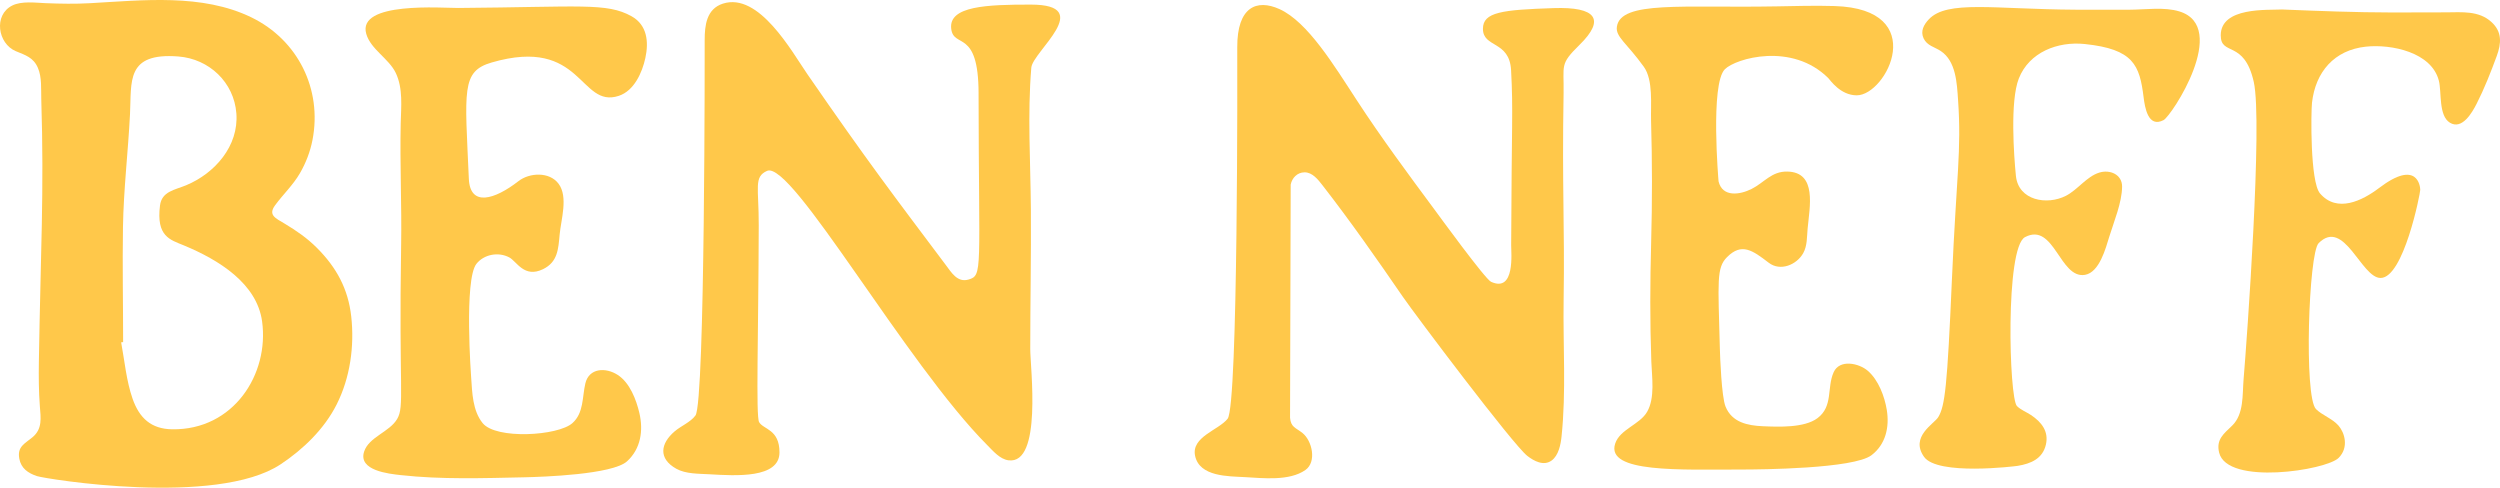 <svg xmlns="http://www.w3.org/2000/svg" id="Layer_2" data-name="Layer 2" viewBox="0 0 1843.92 359.71"><defs><style>      .cls-1 {        fill: #ffc84a;        stroke-width: 0px;      }    </style></defs><g id="Layer_1-2" data-name="Layer 1"><g id="m08OyZ.tif"><g><path class="cls-1" d="m27.31,351.17c-6.55-2.14-11.78-5.7-13.08-12.91-1.61-8.92,4.02-10.97,9.77-15.78,7.44-6.23,6.05-14.28,5.39-22.94-.82-10.86-.89-21.82-.72-32.71,1.28-81.35,3.94-124.65,1.77-193.77-.23-7.41.53-15.97-2.47-22.97-3.34-7.8-9.23-9.37-16.41-12.39C-1.57,32.16-4.96,11.14,8.99,4.1c6.96-3.51,17.28-2.06,24.72-1.76,11.02.44,21.66.63,32.69.02C105.42.19,149.08-4.86,185.44,12.82c34.24,16.65,52.31,52.93,45.05,90.38-1.68,8.66-4.87,16.98-9.3,24.61-5.08,8.74-12.33,15.49-18.27,23.55-5.4,7.33.36,9.57,6.91,13.51,8.84,5.32,16.61,10.63,23.91,17.94,14.36,14.38,23.06,30.17,25.32,50.61,2.42,21.9-.77,45.16-10.79,64.97-9.13,18.05-24.57,32.96-41.25,44.04-47.26,31.4-173.38,10.8-179.72,8.74Zm63.5-98.83c-.48.05-.97.09-1.45.14,2.5,13.57,3.86,28.58,8.42,41.6,5,14.26,13.67,22.34,29.23,22.56,45.29.65,71.66-40.7,66.3-79.62-3.84-27.89-31.76-45.28-57.77-56.05-10.02-4.15-20.42-6.5-17.53-29.39,1.32-10.45,10.85-11.44,19.28-14.94,21.26-8.83,38.86-29.02,37.05-52.98-1.72-22.88-20.03-40.26-42.84-42.01-38.88-2.99-34.39,18.49-35.62,42.65-1.4,27.68-4.73,55.37-5.18,83.06-.46,28.31.11,56.67.11,84.98Z"></path><path class="cls-1" d="m721.77,68.84c-.06-48.26-18.51-32.6-20.2-47.75-1.84-16.6,26.14-17.72,58.72-17.7,48.06.03,1.37,34.59.37,46.51-2.89,34.45-.57,70.04-.31,104.59.25,34.35-.48,68.66-.47,102.99,0,13.55,9,85.42-16.1,82.02-6.29-.85-11.29-6.85-15.53-11.1-60.39-60.57-144.33-210.52-162.51-202.36-9.94,4.46-6.04,12.12-6.12,40.18-.22,80.99-2.19,140.87.28,145.14,3.2,5.53,15.04,5.14,15.02,22.35-.02,19.29-32.27,17.23-51.63,16.1-7.84-.46-17.46-.14-24.5-4.09-13.41-7.52-11.71-18.57-1.14-27.6,4.68-3.99,11.68-6.73,15.31-11.69,7.17-9.79,6.79-276.65,6.79-276.79-.02-10.87,1.32-23.03,13.4-26.95,26.65-8.64,50.87,35.38,62.33,52,44.13,63.97,63.54,89.4,102.18,140.86,4.09,5.45,8.49,12.97,16.59,10.66,10.84-3.09,7.67-5.78,7.51-137.39Z"></path><path class="cls-1" d="m1114.53,51.8c-1.18-22.08-20.76-16.34-20.76-30.57,0-12.3,14.05-13.99,52.16-15.25,31.14-1.03,38.52,8.07,19.03,27.16-14.74,14.43-11.35,14.78-11.7,35.4-1.21,71.09.89,96.28.02,152.99-.51,33.28,1.95,67.3-1.53,100.41-.61,5.82-2.14,13.97-7.32,17.73-5.89,4.28-13.06.36-17.95-3.44-10.51-8.18-82.88-104.37-91.9-117.5-19-27.67-38.61-55.66-59.22-82.16-3.22-4.14-7.43-9.54-13.21-9.47-5.35.07-9.16,4.08-10.18,9.06-.02.1-.48,171.85-.47,171.95.59,7.1,4.22,7.32,9.14,11.23,7.19,5.72,10.69,21.36,2.16,27.33-11.84,8.29-31.32,5.98-44.79,5.23-11.88-.66-33.3-.2-36.55-15.7-2.95-14.04,17.4-18.94,24.01-27.38,7.81-9.99,7.14-261.37,7.09-274.06-.11-29.47,14.15-35.75,31.15-28.05,20.82,9.42,40.22,41.5,57.12,67.38,18.01,27.59,37.68,54.14,57.3,80.61,2.88,3.88,37.22,51.12,41.61,53.14,17.93,8.22,14.83-21.66,14.85-26.92.31-90,1.56-98.73-.06-129.13Z"></path><path class="cls-1" d="m295.87,180.76c.49-29.91-.99-59.82-.32-89.72.28-12.3,1.82-25.69-3.61-37.17-5.05-10.66-18.54-17.45-21.81-28.92-6.87-24.1,56.29-18.98,67.9-19.07,90.32-.7,109.45-4.05,127.72,6.08,11.57,6.42,12.86,18.83,10.24,30.84-2.33,10.74-8.28,24.16-19.57,27.89-29.19,9.64-26.56-44.14-93.78-24.6-22.6,6.57-19.66,20.5-16.84,85.77.91,20.95,19.07,15.37,36.64,1.72,8.07-6.27,22.79-7.09,29.54,1.94,7.25,9.7,1.8,26.48.8,37.42-.99,10.79-1.38,20.32-12.31,25.62-13.91,6.74-19.38-5.83-24.89-8.73-7.96-4.19-18.53-2.31-24.16,4.74-9.26,11.59-3.92,83.74-3.91,83.84.79,11.3,1.04,24.44,8.46,33.65,9.85,12.22,55.63,9.48,66.22.03,8.46-7.54,7.17-19.17,9.54-29.26,2.68-11.39,14.94-12.1,23.93-6.26,8.88,5.76,13.61,18.21,15.91,28,3.05,12.98,1.09,26.42-9.07,35.68-10.71,9.77-62.2,11.5-75.9,11.8-29.95.64-61.16,1.7-90.96-1.61-8.75-.97-31.69-3.32-27.07-17.37,3.57-10.84,18.76-14.4,24.39-24.08,5.49-9.43,1.16-21.41,2.91-128.22Z"></path><path class="cls-1" d="m1309.44,4.72c14.54-.27,29.13-.7,43.66-.26,70.76,2.14,38.41,65.85,16.38,65.85-12.17,0-19.73-11.44-20.91-12.61-26.78-26.78-68.29-14.71-76.37-6.63-10.87,10.87-4.66,82.64-4.64,82.74,2.89,11.88,15.8,9.85,24.28,5.59,9.53-4.79,14.74-13.08,26.41-12.86,22.15.42,16.45,26.15,14.99,42.1-.56,6.07-.2,12.63-3.25,18.09-4.8,8.57-16.86,13.65-25.44,7.06-12.03-9.24-19.98-14.91-30.71-4.18-7.92,7.92-6.62,17.61-5.34,67.16.16,6.37,1.24,35.75,4.18,43.06,4.72,11.74,16.34,14.08,27.6,14.55,11.46.49,30.48,1.29,40.15-5.9,11.78-8.76,6.86-22.39,11.99-33.9,4.4-9.89,18.76-6.7,25.26-1.04,7.86,6.84,12.37,18.94,13.97,28.92,2.02,12.62-.81,25.31-11.33,33.31-13.1,9.95-81.83,10.54-95.26,10.54-45.46,0-100.82,2.67-93.78-19.07,3.44-10.61,18.14-14.03,23.58-23.5,5.95-10.36,3.51-25.63,3.1-37.01-1.06-29.45-.93-58.44-.13-87.87.82-29.91.81-60.01-.07-89.92-.34-11.69,1.72-29.85-5.33-39.67-12.55-17.47-20.94-22.03-19.88-29.53,2.74-19.41,48.72-13.77,116.88-15.02Z"></path><path class="cls-1" d="m1530.9,7.16c13.26.07,26.51.06,39.77.01,11.6-.04,25.63-2.19,36.81,1.27,37.16,11.5-5.71,77.02-11.71,80.15-11.47,5.99-13.81-9.5-14.73-16.96-2.93-23.54-7.4-35.42-43.43-39.16-19.89-2.06-40.97,5.96-48.62,25.5-6.52,16.65-3.6,57.21-2.12,71.74,1.86,18.28,22.99,21.83,36.9,14.7,8.7-4.46,15.27-14.24,24.61-17.11,7.94-2.44,16.89,1.44,16.81,10.39-.11,11.72-6,25.7-9.44,36.83-2.65,8.56-7.26,26.38-17.93,28.2-18.65,3.19-22.71-39.12-44.23-27.83-14.74,7.74-11.79,118.79-5.96,124.61,2.83,2.83,6.96,4.38,10.26,6.56,7.85,5.18,13.37,12.17,11.08,21.93-2.43,10.34-10.97,13.99-20.81,15.62-1.88.31-59.12,7.37-69.05-6.66-10.54-14.9,7.53-24.33,10.51-29.33,4.93-8.25,6.61-22.27,10.05-101.47,3.34-76.72,7.16-94.74,4.52-132.58-.84-12.09-1.45-28.44-12.77-35.94-4.53-3-10.09-3.89-12.63-9.31-2.5-5.33.14-10.16,3.88-14.1,13.53-14.28,47.91-7.41,108.23-7.06Z"></path><path class="cls-1" d="m1683.27,7c27.04,1.11,53.98,2.16,81.05,2.2,13.26.02,26.51-.03,39.77-.09,11.67-.05,24.13-1.4,33.47,7.08,8.05,7.31,7.38,15.81,3.91,25.25-4.33,11.8-9.12,23.98-14.84,35.19-3.28,6.42-10.65,19.3-19.61,13.9-8.57-5.17-6.04-22.57-8.19-30.99-5.37-21.06-35.02-27.14-53.84-25.13-23.37,2.5-37.15,18.66-39.73,41.29-.76,6.69-1.48,58.35,5.89,66.94,12.52,14.6,31.12,5.48,43.62-4.02,28.29-21.51,30.33-1,30.33,1.39,0,2.62-12.24,65-29.26,65-14.3,0-26.81-44.55-45.69-25.67-7.41,7.41-10.9,113.45-1.96,122.38,4.6,4.6,11.98,6.92,16.61,12.19,4.52,5.16,7.86,16.05.08,23.83-9.11,9.11-82.11,20.54-88.11-3.88-2.41-9.83,3.52-14.01,9.63-19.97,8.74-8.52,7.45-22.79,8.39-33.99,2.49-29.69,14.15-189.88,7.53-219.45-7.02-31.38-24.37-18.82-24.37-34.37,0-21.1,34.52-18.51,45.33-19.09Z"></path></g></g></g></svg>